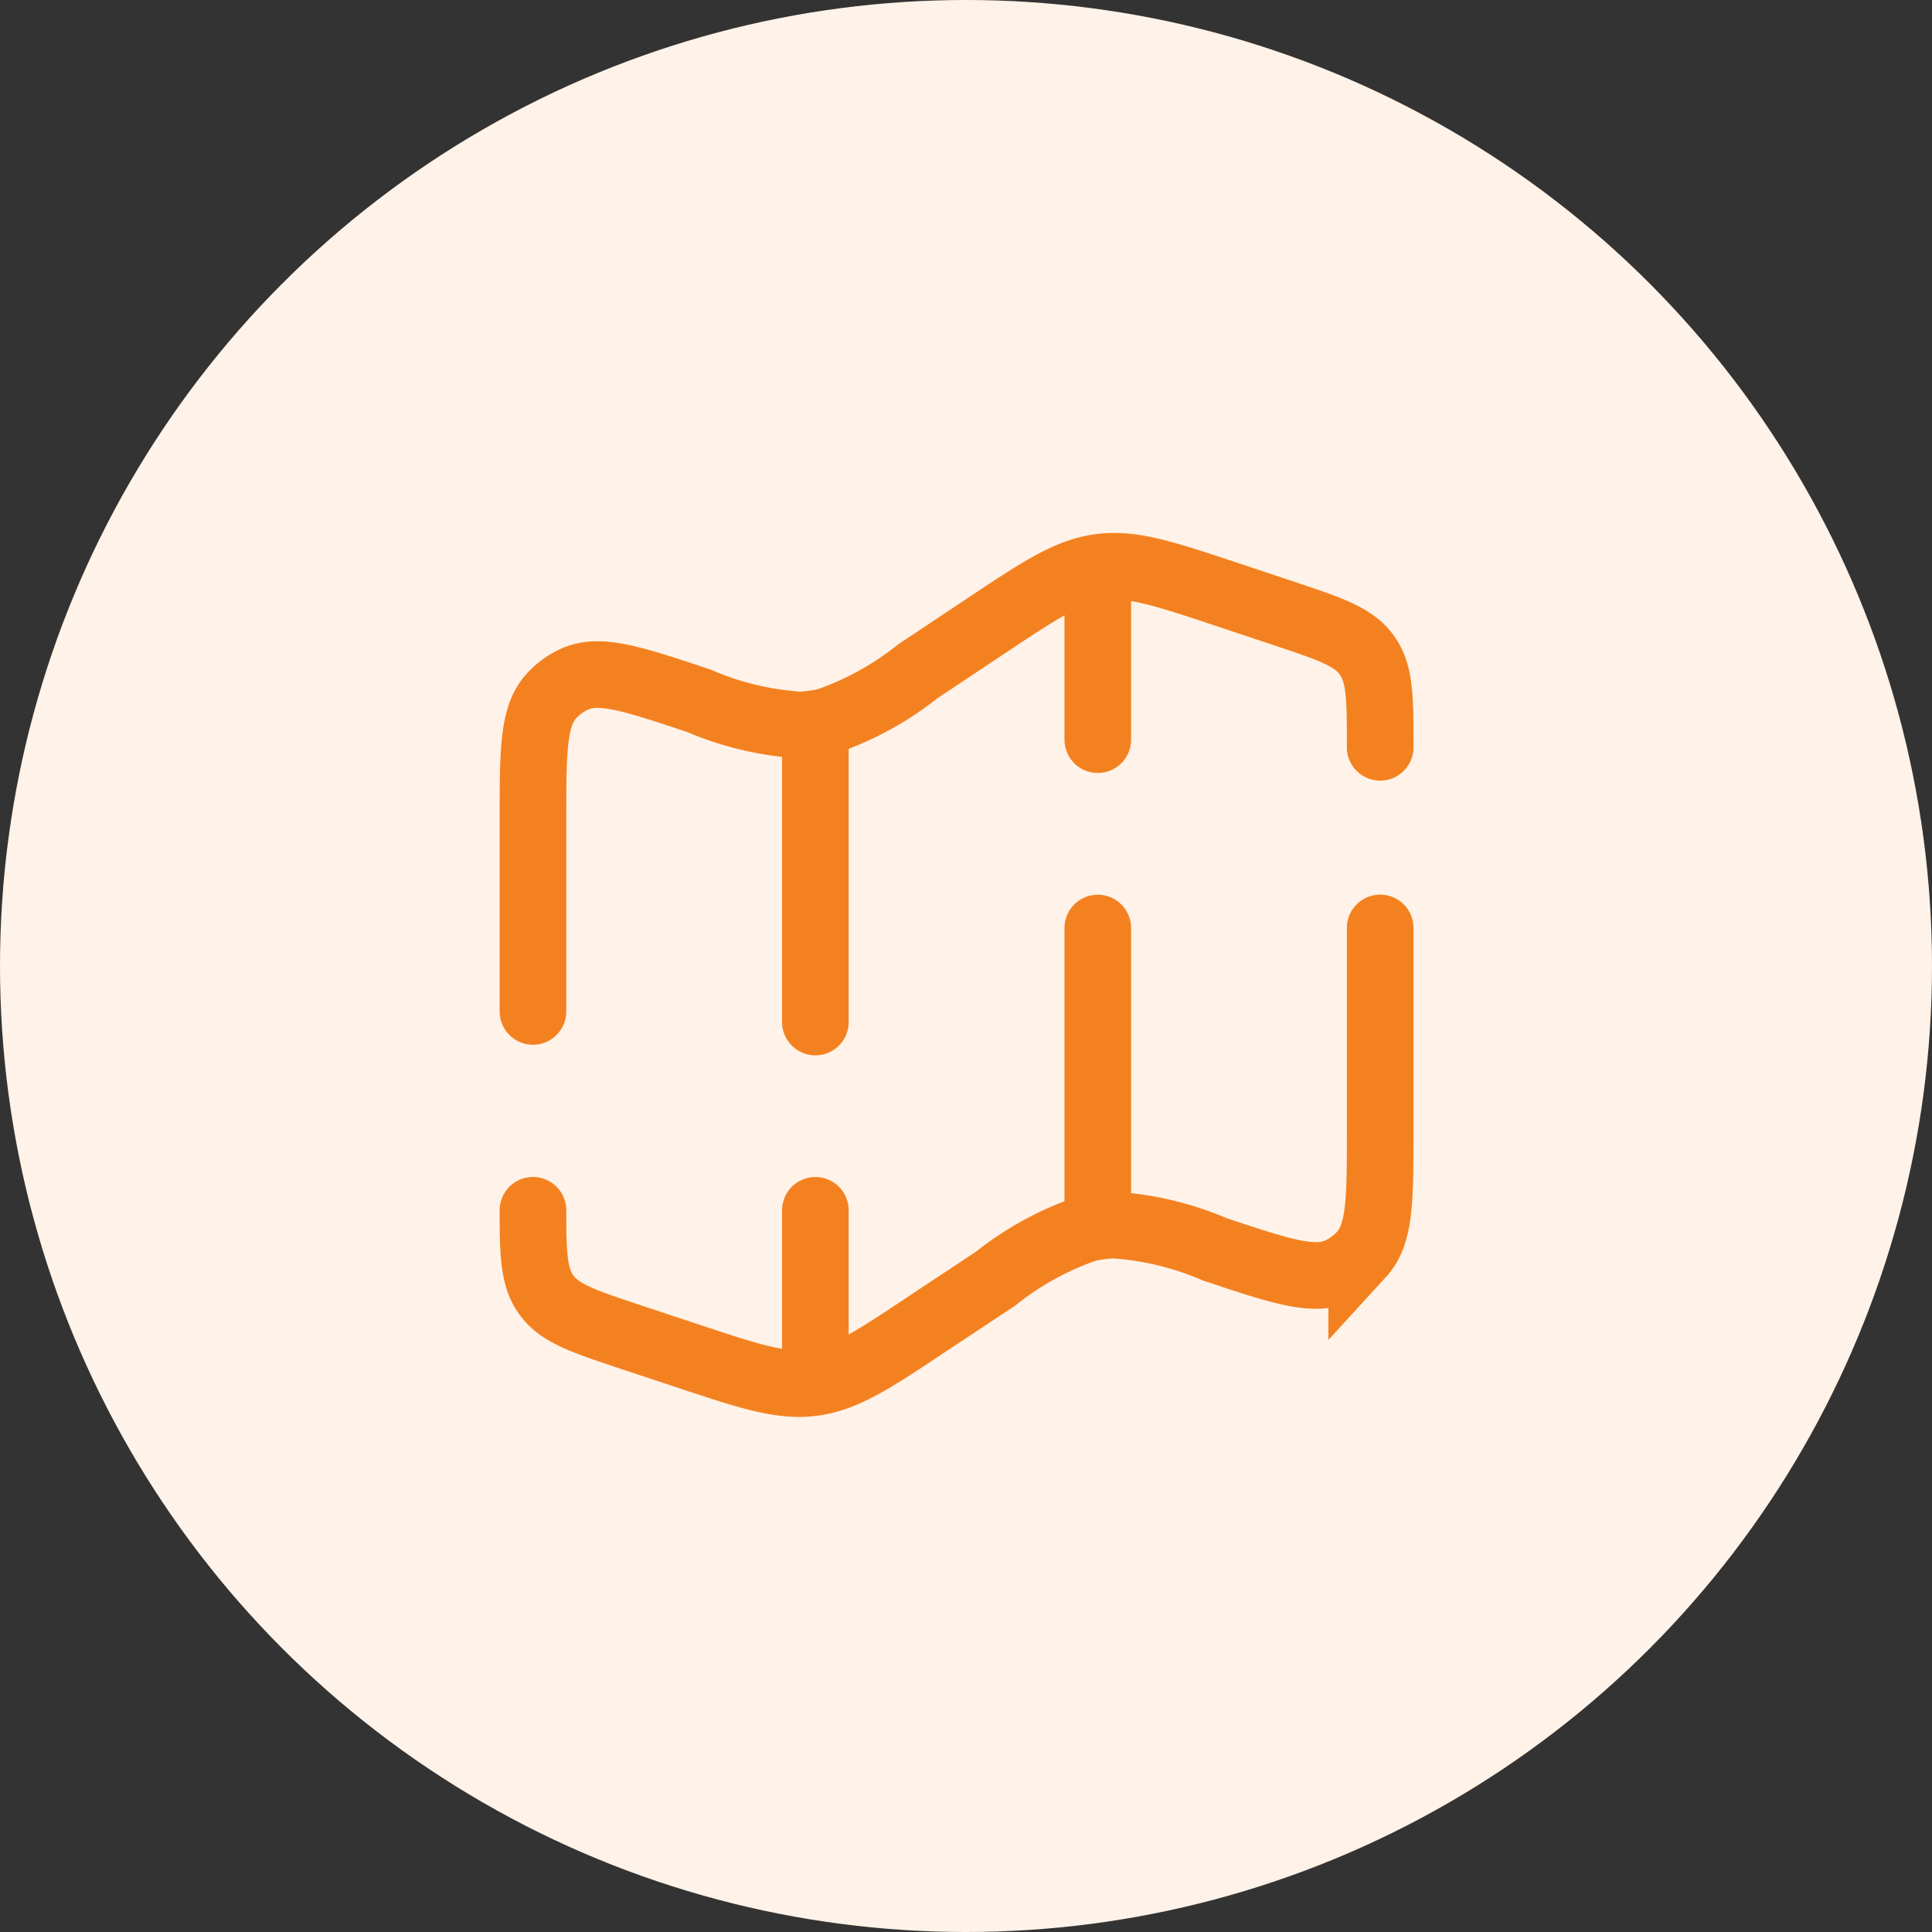 <svg xmlns="http://www.w3.org/2000/svg" width="58" height="58" viewBox="0 0 58 58">
  <rect x="0" y="0" width="58" height="58" fill="#333333" stroke="none"/>
  <g id="Group_500" data-name="Group 500" transform="translate(-652 -4401)">
    <circle id="Ellipse_14" data-name="Ellipse 14" cx="29" cy="29" r="29" transform="translate(652 4401)" fill="#fff2e8"/>
    <g id="map-svgrepo-com" transform="translate(665 4414.684)">
      <path id="Path_2145" data-name="Path 2145" d="M28.434,8.751c0-1.475,0-2.212-.4-2.767s-1.1-.788-2.5-1.255l-1.646-.549c-1.932-.644-2.9-.966-3.87-.836S18.2,4.04,16.506,5.169l-1.953,1.3a9.174,9.174,0,0,1-2.726,1.5,4.238,4.238,0,0,1-.83.111,9.172,9.172,0,0,1-3.024-.728C6,6.694,5.009,6.365,4.258,6.7a2.119,2.119,0,0,0-.7.507C3,7.813,3,8.854,3,10.937v5.743m25.434-2.506v6.063c0,2.082,0,3.123-.555,3.73a2.119,2.119,0,0,1-.7.507c-.751.334-1.739.005-3.714-.653a9.175,9.175,0,0,0-3.024-.728,4.241,4.241,0,0,0-.83.111,9.171,9.171,0,0,0-2.726,1.5L14.928,26c-1.694,1.13-2.541,1.694-3.514,1.824s-1.938-.192-3.87-.836L5.9,26.443c-1.4-.466-2.1-.7-2.5-1.255-.379-.525-.4-1.214-.4-2.538" transform="translate(0 0)" fill="none" stroke="#f48120" stroke-linecap="round" stroke-width="2"/>
      <path id="Path_2146" data-name="Path 2146" d="M15,3.5V8.445m0,14.13V14.1" transform="translate(4.956 0.076)" fill="none" stroke="#f48120" stroke-linecap="round" stroke-width="2"/>
      <path id="Path_2147" data-name="Path 2147" d="M9,26.075V21.13M9,7v8.478" transform="translate(2.478 1.521)" fill="none" stroke="#f48120" stroke-linecap="round" stroke-width="2"/>
    </g>
  </g>
</svg>
